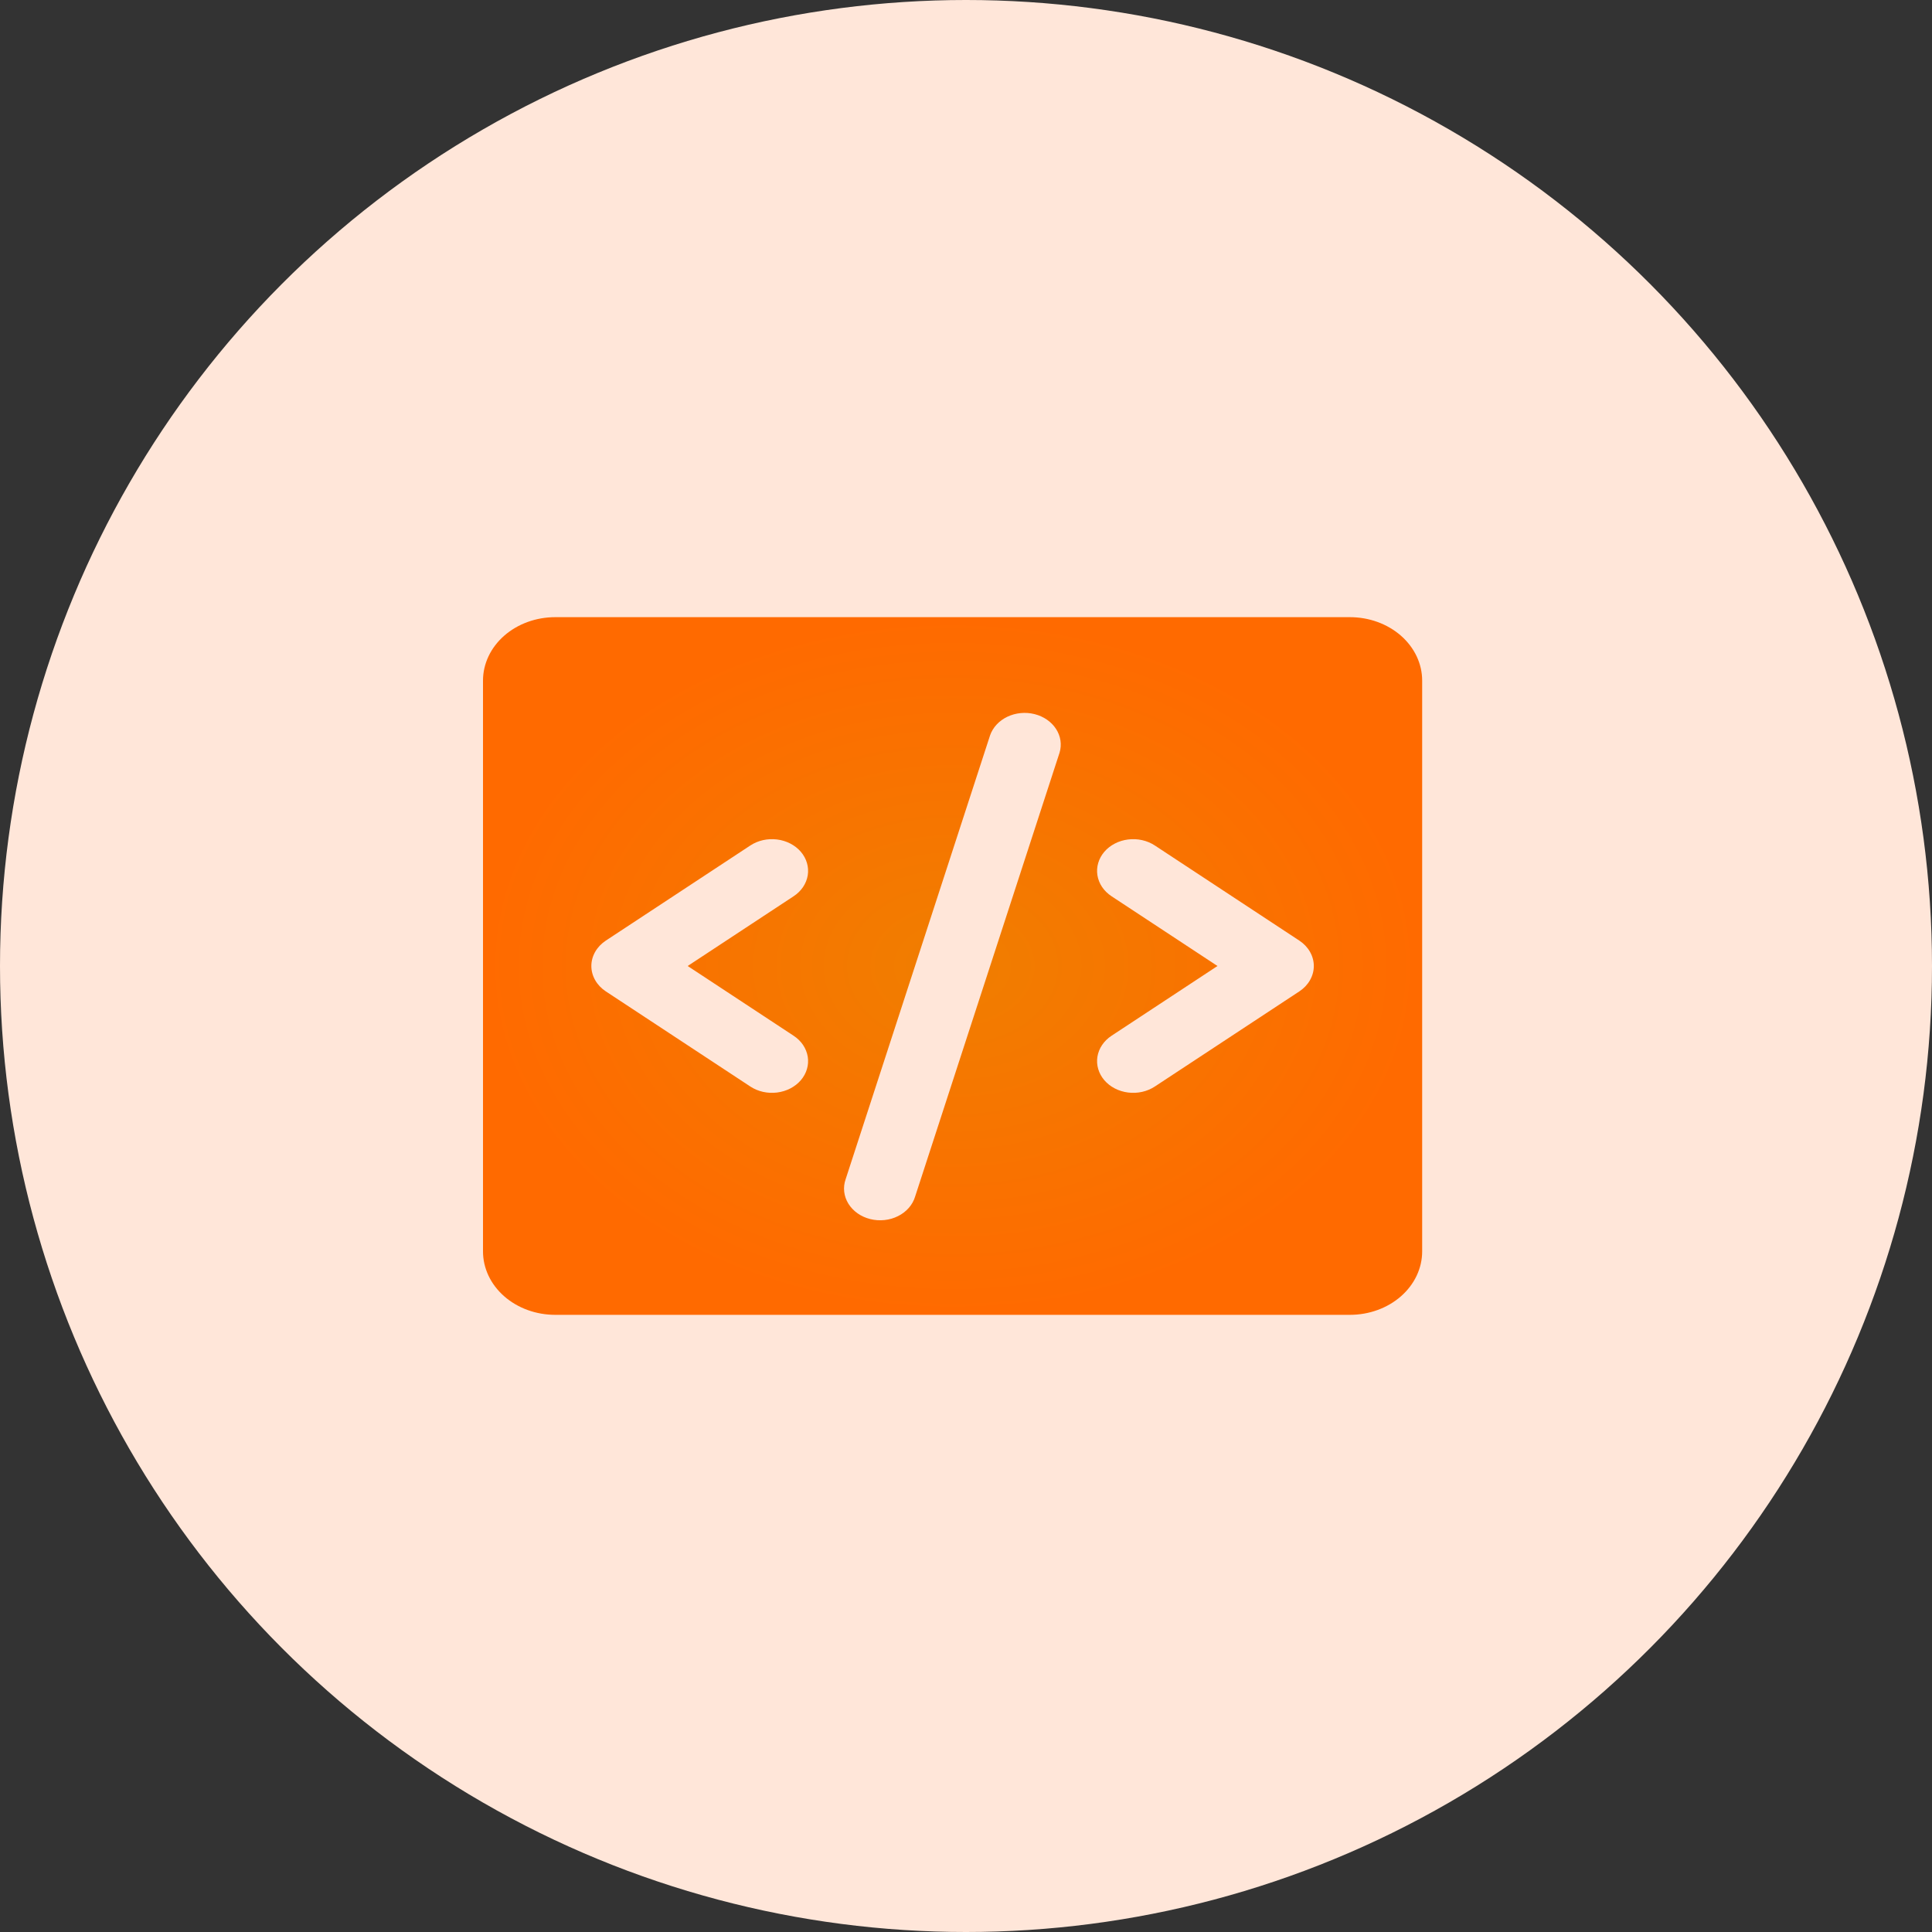 <svg width="72" height="72" viewBox="0 0 72 72" fill="none" xmlns="http://www.w3.org/2000/svg">
<rect x="0" y="0" width="72" height="72" fill="#333333" stroke="none"/>
<circle cx="36" cy="36" r="36" fill="#FFE6D9"/>
<path d="M50.308 23H20.692C19.978 23 19.294 23.249 18.789 23.692C18.284 24.136 18 24.737 18 25.364V46.636C18 47.263 18.284 47.864 18.789 48.308C19.294 48.751 19.978 49 20.692 49H50.308C51.022 49 51.706 48.751 52.211 48.308C52.716 47.864 53 47.263 53 46.636V25.364C53 24.737 52.716 24.136 52.211 23.692C51.706 23.249 51.022 23 50.308 23ZM29.577 38.6C29.863 38.788 30.051 39.068 30.102 39.378C30.152 39.689 30.06 40.004 29.846 40.255C29.632 40.505 29.313 40.671 28.96 40.715C28.606 40.76 28.247 40.679 27.962 40.491L22.577 36.946C22.41 36.835 22.274 36.693 22.181 36.529C22.087 36.364 22.038 36.184 22.038 36C22.038 35.816 22.087 35.636 22.181 35.471C22.274 35.307 22.41 35.165 22.577 35.054L27.962 31.509C28.247 31.321 28.606 31.24 28.96 31.285C29.313 31.329 29.632 31.495 29.846 31.745C30.06 31.996 30.152 32.311 30.102 32.622C30.051 32.932 29.863 33.212 29.577 33.4L25.628 36L29.577 38.6ZM39.486 28.052L34.102 44.598C34.056 44.75 33.976 44.892 33.867 45.016C33.757 45.141 33.621 45.245 33.465 45.322C33.31 45.4 33.138 45.45 32.96 45.468C32.782 45.487 32.602 45.474 32.43 45.431C32.258 45.388 32.098 45.315 31.958 45.217C31.819 45.118 31.703 44.996 31.617 44.858C31.532 44.72 31.479 44.569 31.461 44.412C31.443 44.256 31.461 44.098 31.514 43.948L36.898 27.402C37.002 27.106 37.233 26.858 37.543 26.71C37.853 26.563 38.217 26.528 38.555 26.613C38.894 26.698 39.182 26.897 39.356 27.166C39.53 27.435 39.577 27.753 39.486 28.052ZM48.423 36.946L43.038 40.491C42.753 40.679 42.394 40.76 42.04 40.715C41.687 40.671 41.368 40.505 41.154 40.255C40.94 40.004 40.848 39.689 40.898 39.378C40.949 39.068 41.138 38.788 41.423 38.6L45.372 36L41.423 33.4C41.282 33.307 41.163 33.19 41.072 33.057C40.982 32.923 40.923 32.775 40.898 32.622C40.873 32.468 40.883 32.312 40.927 32.161C40.971 32.011 41.048 31.87 41.154 31.745C41.26 31.621 41.393 31.517 41.545 31.438C41.697 31.358 41.865 31.307 42.04 31.285C42.215 31.263 42.394 31.271 42.565 31.31C42.736 31.348 42.897 31.416 43.038 31.509L48.423 35.054C48.59 35.165 48.726 35.307 48.819 35.471C48.913 35.636 48.962 35.816 48.962 36C48.962 36.184 48.913 36.364 48.819 36.529C48.726 36.693 48.59 36.835 48.423 36.946Z" fill="url(#paint0_radial_2028_7)"/>
<defs>
<radialGradient id="paint0_radial_2028_7" cx="0" cy="0" r="1" gradientUnits="userSpaceOnUse" gradientTransform="translate(35.5 36) rotate(90) scale(13 17.5)">
<stop stop-color="#F07E00"/>
<stop offset="1" stop-color="#FF6A00"/>
</radialGradient>
</defs>
</svg>
